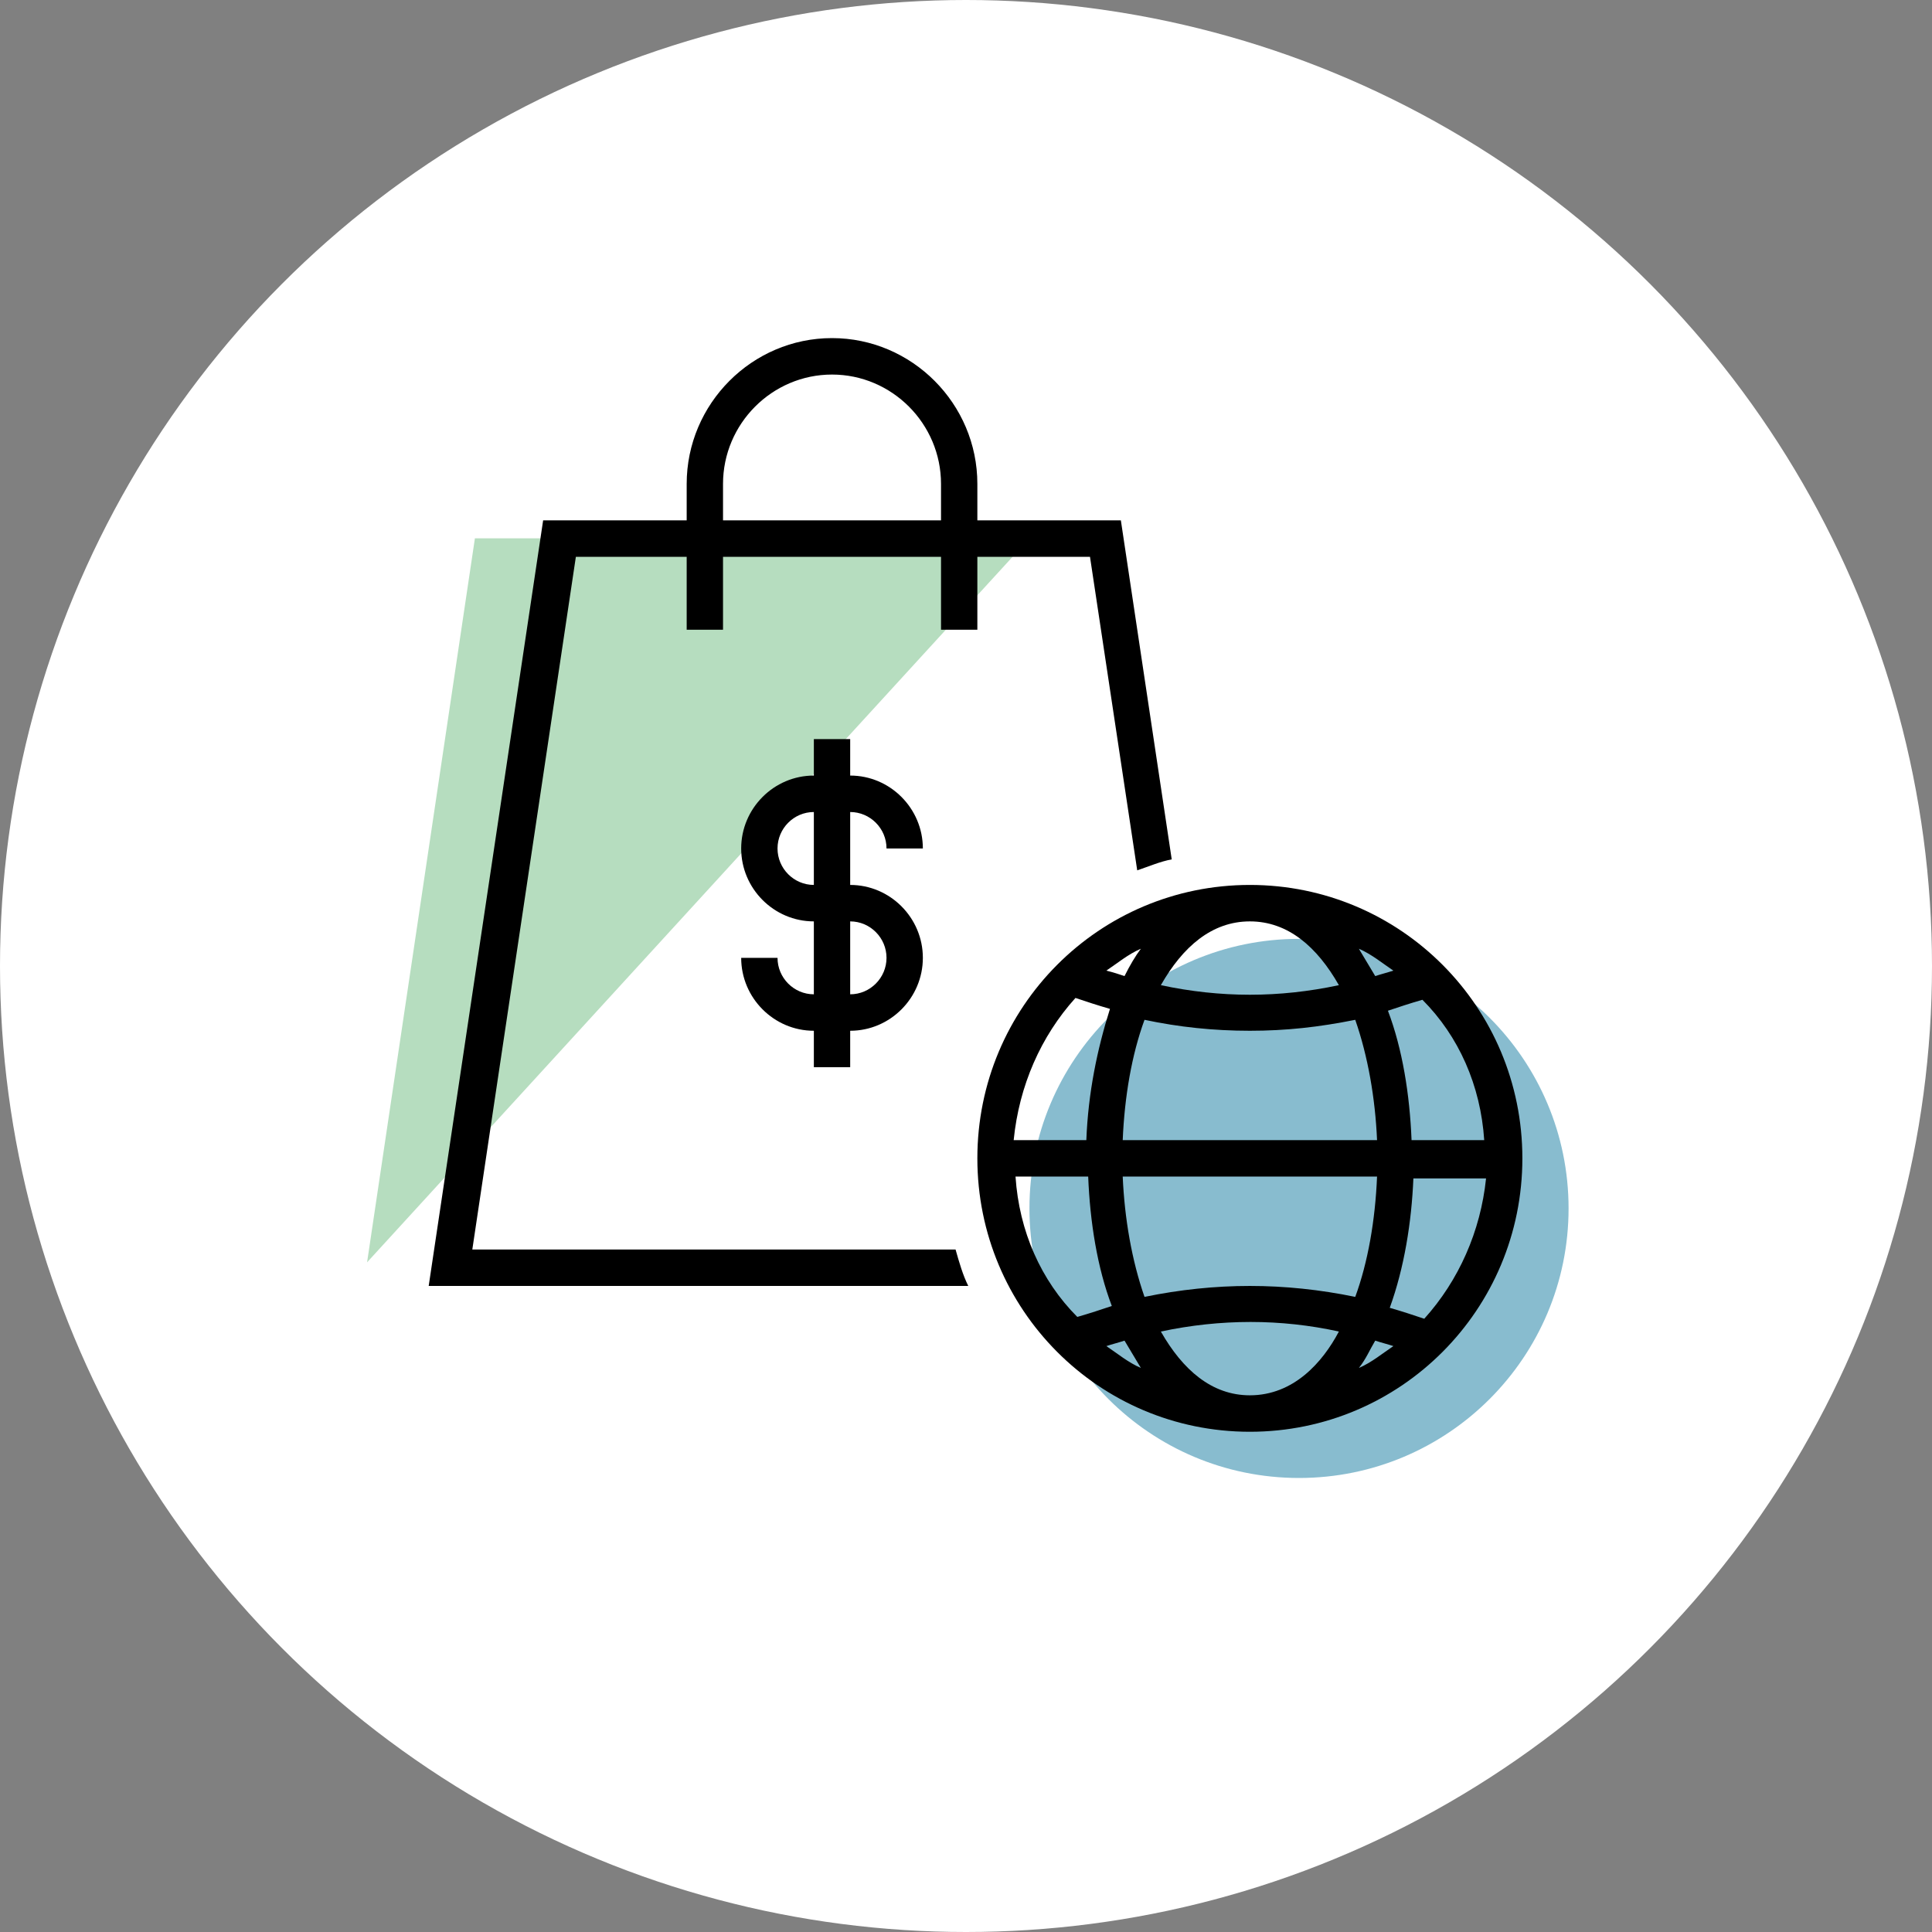 <svg width="200" height="200" viewBox="0 0 200 200" fill="none" xmlns="http://www.w3.org/2000/svg">
<rect x="0" y="0" width="200" height="200" fill="#808080" stroke="none"/>
<circle cx="100" cy="100" r="100" fill="white"/>
<circle cx="134.473" cy="125.095" r="27.905" fill="#88BCCF"/>
<path d="M49.162 55.73L38 130.676L106.568 55.73H49.162Z" fill="#B6DDBF"/>
<g clip-path="url(#clip0_1338_41)">
<path d="M88.011 91.608V84.06C90.079 84.06 91.772 85.76 91.772 87.834H95.534C95.534 83.683 92.149 80.286 88.011 80.286V76.513H84.25V80.286C80.113 80.286 76.727 83.683 76.727 87.834C76.727 91.986 80.113 95.382 84.25 95.382V102.93C82.182 102.93 80.489 101.23 80.489 99.156H76.727C76.727 103.307 80.113 106.704 84.25 106.704V110.477H88.011V106.704C92.149 106.704 95.534 103.307 95.534 99.156C95.534 95.005 92.149 91.608 88.011 91.608ZM80.489 87.834C80.489 85.76 82.182 84.06 84.25 84.06V91.608C82.18 91.608 80.489 89.909 80.489 87.834ZM88.011 102.93V95.382C90.079 95.382 91.772 97.081 91.772 99.156C91.772 101.23 90.079 102.93 88.011 102.93Z" fill="black"/>
<path d="M129.385 91.608C113.777 91.608 101.176 104.25 101.176 119.912C101.176 135.575 113.775 148.216 129.385 148.216C144.995 148.216 157.595 135.575 157.595 119.912C157.595 104.25 144.993 91.608 129.385 91.608ZM153.646 118.025H146.124C145.935 113.307 145.182 108.591 143.678 104.629C144.806 104.252 145.935 103.874 147.25 103.497C151.013 107.269 153.27 112.364 153.646 118.025ZM118.48 134.253C117.164 130.479 116.412 126.14 116.223 121.799H142.552C142.363 126.328 141.61 130.667 140.295 134.253C132.959 132.743 125.813 132.743 118.48 134.253ZM116.223 118.025C116.412 113.497 117.164 109.158 118.48 105.571C122.052 106.326 125.626 106.704 129.387 106.704C133.149 106.704 136.534 106.326 140.295 105.571C141.61 109.345 142.363 113.684 142.552 118.025H116.223ZM142.363 101.043C141.799 100.098 141.234 99.156 140.669 98.213C141.984 98.778 143.115 99.723 144.241 100.478C143.678 100.665 142.926 100.855 142.363 101.043ZM138.601 101.985C132.394 103.305 126.376 103.305 120.171 101.985C122.428 98.022 125.437 95.382 129.387 95.382C133.338 95.382 136.345 98.024 138.601 101.985ZM116.41 101.043C115.847 100.853 115.281 100.665 114.529 100.478C115.658 99.723 116.786 98.778 118.101 98.213C117.538 98.966 116.973 99.911 116.41 101.043ZM111.331 103.307C112.459 103.685 113.588 104.062 114.903 104.439C113.588 108.591 112.646 113.119 112.457 118.025H104.935C105.502 112.364 107.759 107.269 111.331 103.307ZM105.126 121.799H112.649C112.838 126.518 113.59 131.234 115.094 135.195C113.966 135.573 112.838 135.95 111.522 136.327C107.759 132.556 105.502 127.46 105.126 121.799ZM116.41 138.782C116.973 139.726 117.538 140.669 118.103 141.611C116.788 141.046 115.658 140.101 114.531 139.347C115.092 139.159 115.845 138.969 116.41 138.782ZM120.171 137.839C126.378 136.519 132.583 136.519 138.601 137.839C136.908 141.048 133.899 144.442 129.385 144.442C125.437 144.442 122.428 141.801 120.171 137.839ZM142.363 138.782C142.926 138.971 143.678 139.159 144.243 139.347C143.115 140.101 141.986 141.046 140.671 141.611C141.421 140.669 141.797 139.724 142.363 138.782ZM147.439 136.517C146.311 136.14 145.182 135.762 143.867 135.385C145.372 131.234 146.124 126.518 146.313 121.989H153.836C153.27 127.46 151.013 132.556 147.439 136.517Z" fill="black"/>
<path d="M116.032 53.869H101.176V50.096C101.176 41.793 94.405 35 86.131 35C77.856 35 71.085 41.793 71.085 50.096V53.869H56.225L44.378 133.121H100.234C99.671 131.989 99.293 130.667 98.919 129.347H48.894L59.613 57.643H71.085V65.191H74.847V57.643H97.414V65.191H101.176V57.643H112.836L117.725 90.099C118.854 89.721 120.171 89.154 121.297 88.966L116.032 53.869ZM74.847 53.869V50.096C74.847 43.867 79.923 38.774 86.131 38.774C92.338 38.774 97.414 43.867 97.414 50.096V53.869H74.847Z" fill="black"/>
</g>
<defs>
<clipPath id="clip0_1338_41">
<rect width="113.216" height="113.216" fill="white" transform="translate(44.378 35)"/>
</clipPath>
</defs>
</svg>
